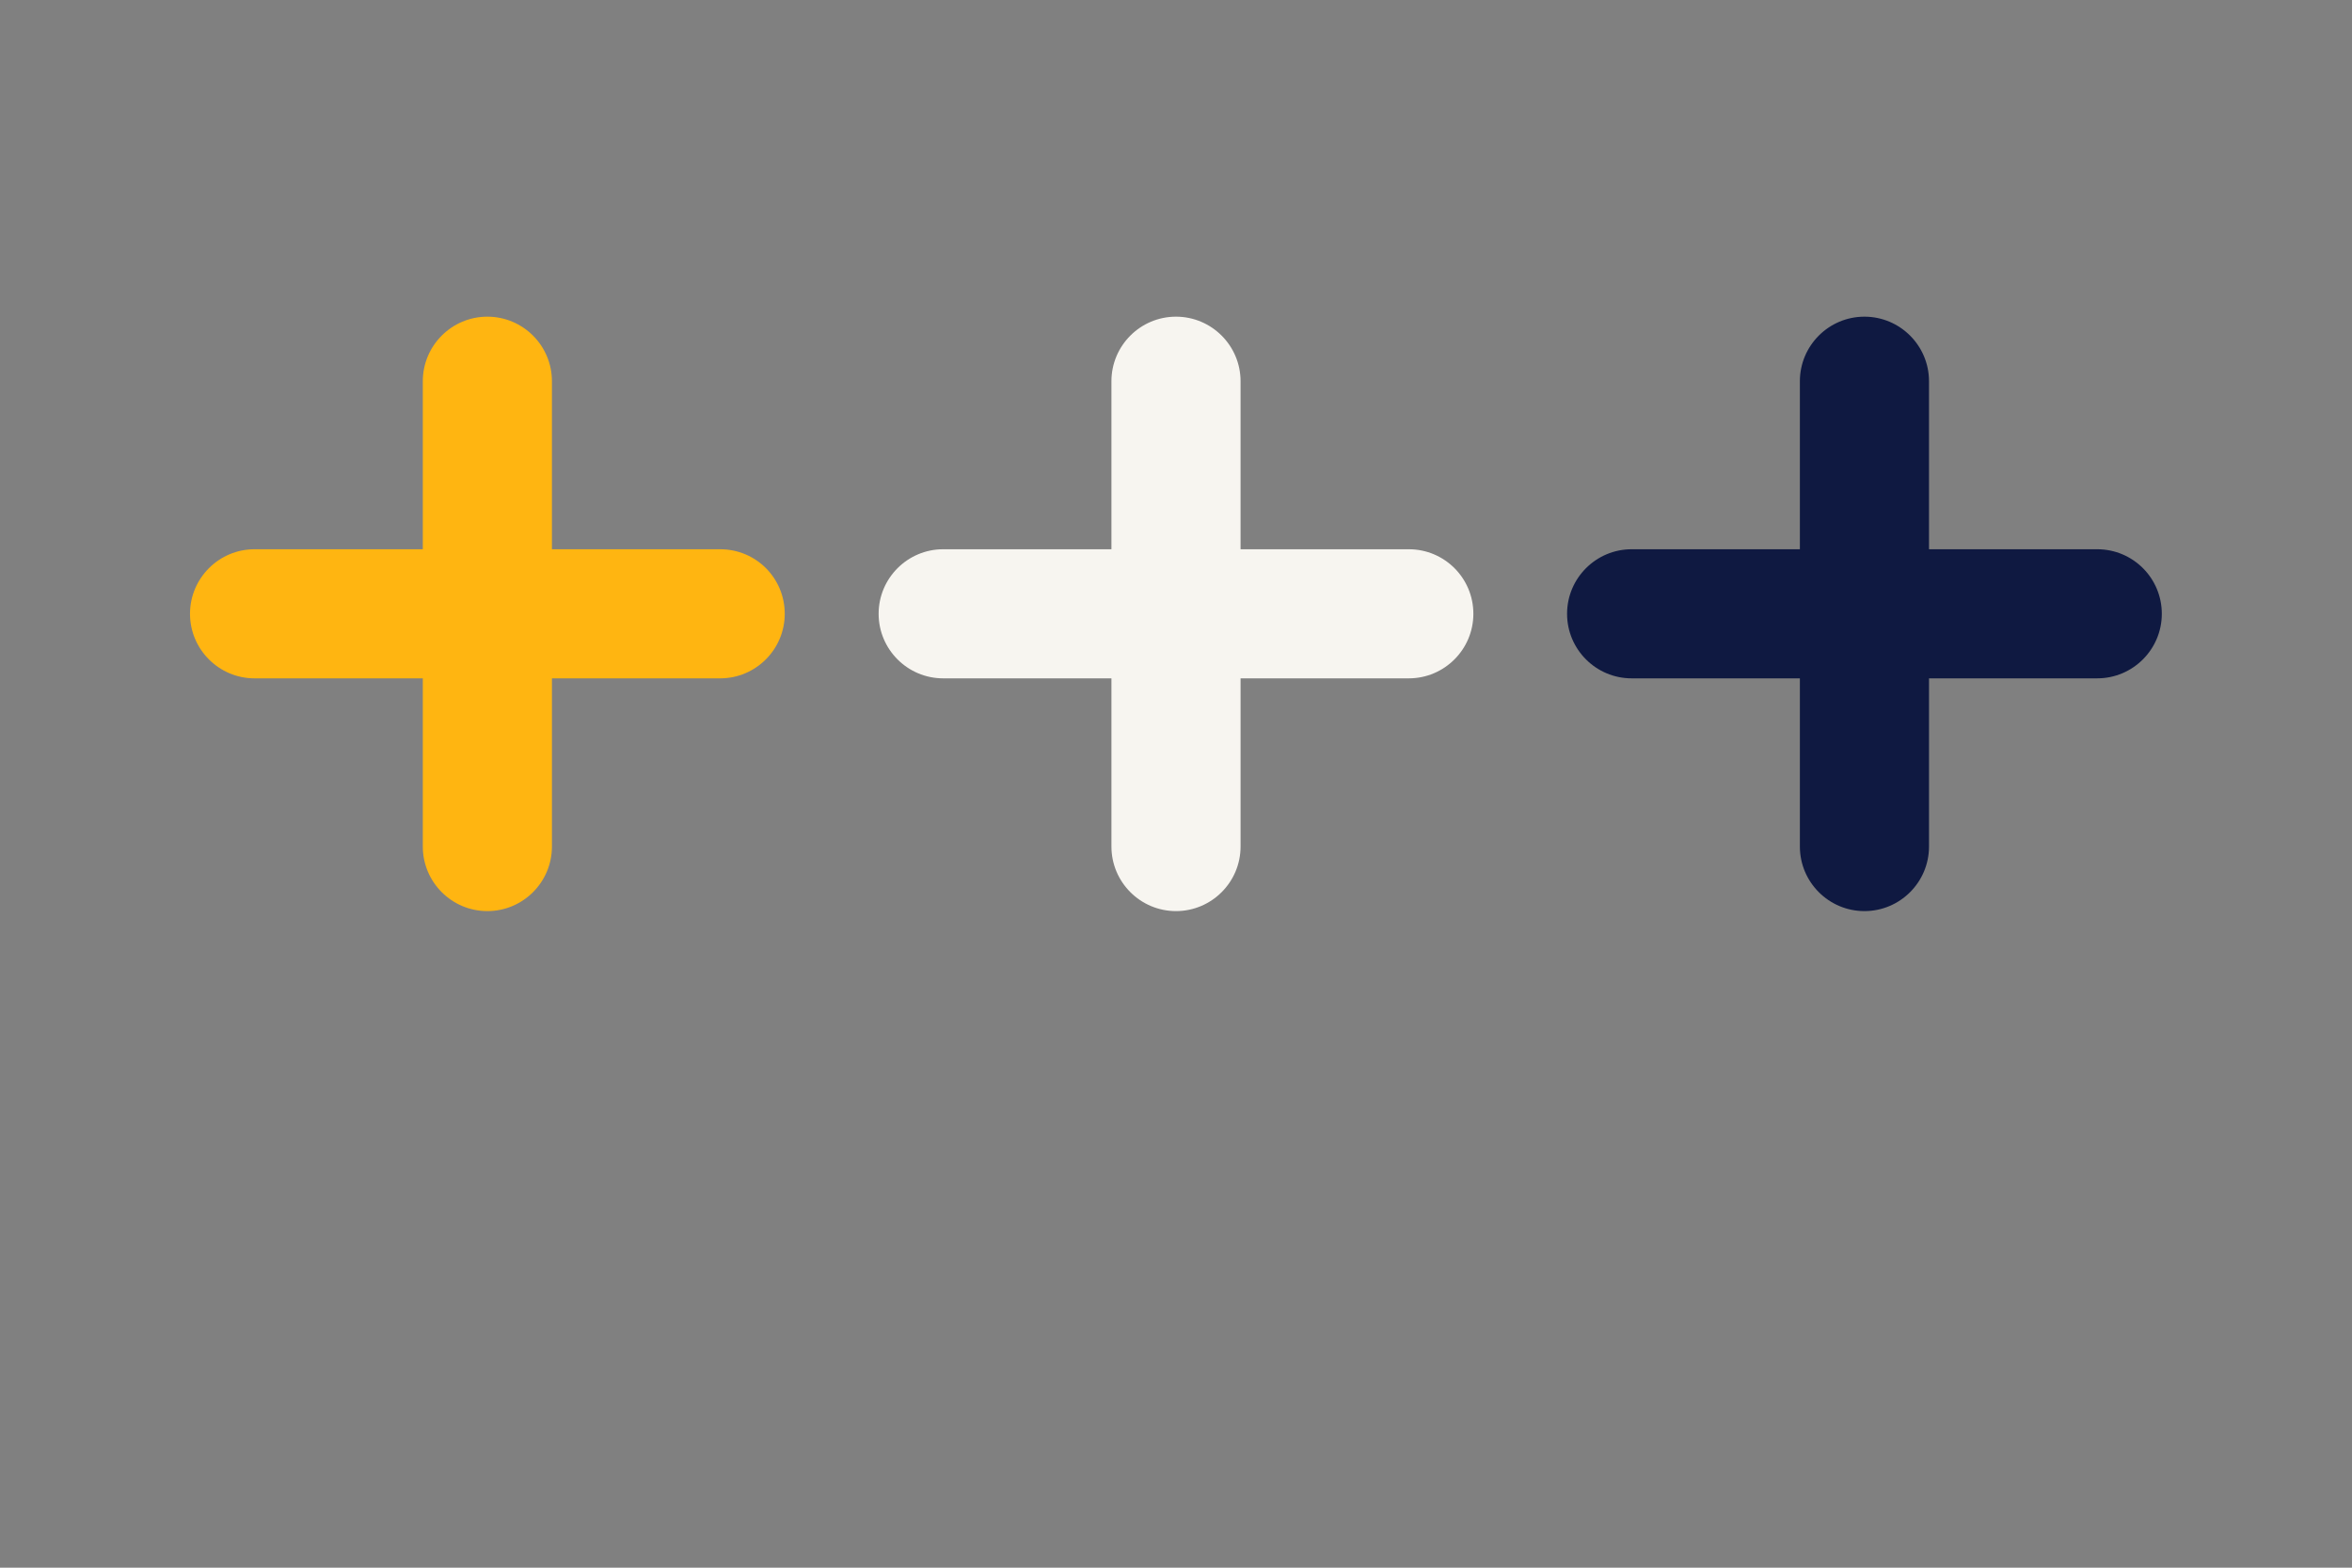 <?xml version="1.0" encoding="utf-8"?>
<!-- Generator: Adobe Illustrator 26.5.0, SVG Export Plug-In . SVG Version: 6.00 Build 0)  -->
<svg version="1.1" id="Layer_1" xmlns="http://www.w3.org/2000/svg" xmlns:xlink="http://www.w3.org/1999/xlink" x="0px" y="0px"
	 viewBox="0 0 1275 850" style="enable-background:new 0 0 1275 850;" xml:space="preserve">
<rect x="0" y="0" width="1275" height="850" fill="#808080" stroke="none"/>
<style type="text/css">
	.st0{fill:#FFB511;}
	.st1{fill:#0F1941;}
	.st2{fill:#F7F5F0;}
</style>
<g>
	<path class="st0" d="M390.4,297.8h-91.2v-91.1c0-19.3-15.7-35-35-35s-35,15.7-35,35v91.1H138c-19.3,0-35,15.7-35,35s15.7,35,35,35
		h91.2V459c0,19.3,15.7,35,35,35s35-15.7,35-35v-91.2h91.2c19.3,0,35-15.7,35-35C425.4,313.4,409.8,297.8,390.4,297.8z"/>
	<path class="st1" d="M1136.9,297.8h-91.2v-91.1c0-19.3-15.7-35-35-35c-19.3,0-35,15.7-35,35v91.1h-91.2c-19.3,0-35,15.7-35,35
		s15.7,35,35,35h91.2V459c0,19.3,15.7,35,35,35c19.3,0,35-15.7,35-35v-91.2h91.2c19.3,0,35-15.7,35-35
		C1171.9,313.4,1156.2,297.8,1136.9,297.8z"/>
	<path class="st2" d="M763.7,297.8h-91.2v-91.1c0-19.3-15.7-35-35-35s-35,15.7-35,35v91.1h-91.2c-19.3,0-35,15.7-35,35
		s15.7,35,35,35h91.2V459c0,19.3,15.7,35,35,35s35-15.7,35-35v-91.2h91.2c19.3,0,35-15.7,35-35C798.7,313.4,783,297.8,763.7,297.8z"
		/>
</g>
</svg>
